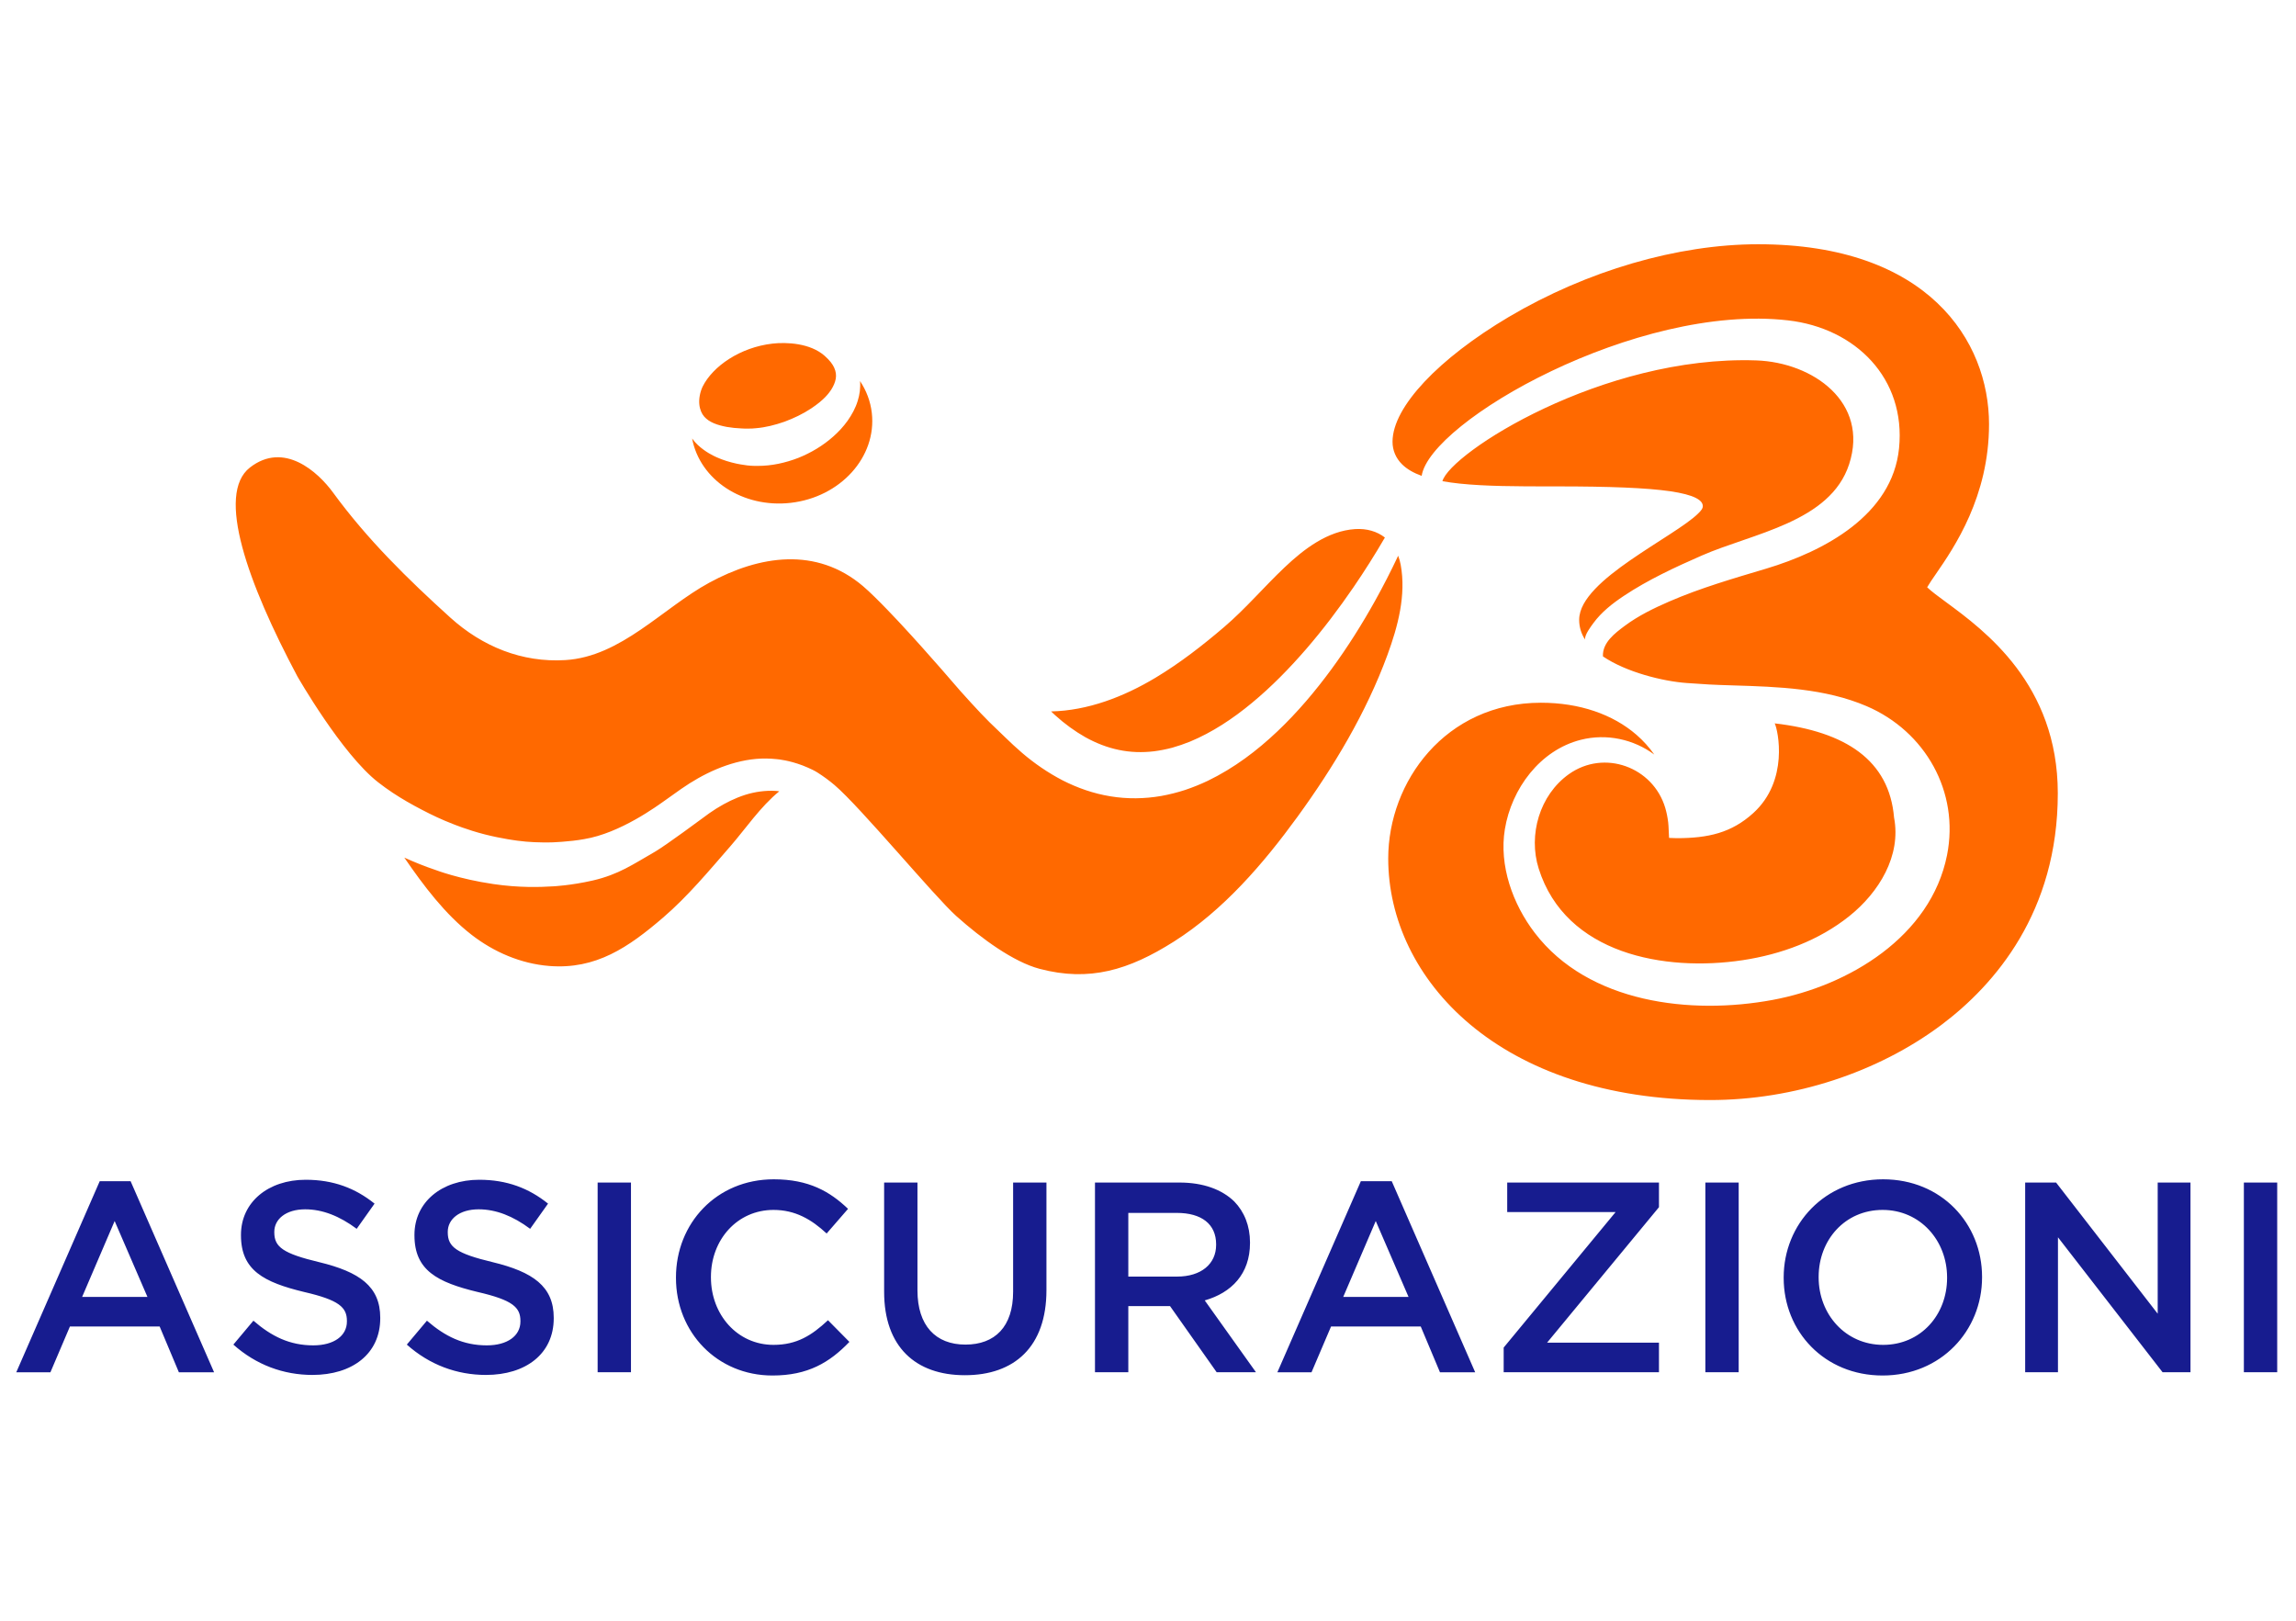 <svg width="490" height="346" viewBox="0 0 490 346" fill="none" xmlns="http://www.w3.org/2000/svg">
<path d="M21.283 252.083H27.874L45.689 292.857H38.174L34.07 283.087H14.924L10.762 292.857H3.474L21.283 252.083ZM31.466 276.774L24.468 260.581L17.528 276.774H31.466ZM49.804 286.952C54.663 291.288 60.505 293.427 66.689 293.427C75.193 293.427 81.15 288.917 81.15 281.337V281.221C81.15 274.513 76.698 271.444 68.142 269.364C60.395 267.509 58.54 266.126 58.54 262.999V262.883C58.54 260.221 60.97 258.082 65.132 258.082C68.834 258.082 72.478 259.529 76.123 262.243L79.936 256.867C75.832 253.571 71.147 251.775 65.248 251.775C57.209 251.775 51.426 256.576 51.426 263.516V263.633C51.426 271.096 56.285 273.642 64.899 275.722C72.415 277.454 74.036 279.018 74.036 281.907V282.023C74.036 285.086 71.264 287.115 66.864 287.115C61.83 287.115 57.959 285.208 54.082 281.849L49.804 286.952ZM86.823 286.952C91.683 291.288 97.524 293.427 103.714 293.427C112.212 293.427 118.175 288.917 118.175 281.337V281.221C118.175 274.513 113.723 271.444 105.162 269.364C97.414 267.509 95.559 266.126 95.559 262.999V262.883C95.559 260.221 97.989 258.082 102.157 258.082C105.859 258.082 109.503 259.529 113.142 262.243L116.961 256.867C112.857 253.571 108.172 251.775 102.273 251.775C94.234 251.775 88.451 256.576 88.451 263.516V263.633C88.451 271.096 93.31 273.642 101.93 275.722C109.451 277.454 111.067 279.018 111.067 281.907V282.023C111.067 285.086 108.289 287.115 103.894 287.115C98.861 287.115 94.99 285.208 91.113 281.849L86.823 286.952ZM127.545 292.851H134.659V252.368H127.545V292.851ZM144.261 272.729C144.261 284.354 153.05 293.549 164.849 293.549C172.423 293.549 177.049 290.771 181.275 286.376L176.706 281.75C173.236 284.987 170.057 287.01 165.081 287.01C157.334 287.01 151.725 280.535 151.725 272.613V272.497C151.725 264.574 157.334 258.21 165.081 258.21C169.708 258.21 173.178 260.232 176.416 263.243L180.984 257.983C177.113 254.28 172.603 251.677 165.14 251.677C152.881 251.677 144.261 261.104 144.261 272.613V272.729ZM188.686 275.676C188.686 287.417 195.393 293.485 205.919 293.485C216.504 293.485 223.327 287.411 223.327 275.327V252.368H216.213V275.676C216.213 283.139 212.336 286.952 206.036 286.952C199.671 286.952 195.8 282.901 195.8 275.385V252.368H188.686V275.676ZM233.685 252.368H251.733C256.818 252.368 260.812 253.874 263.415 256.414C265.554 258.611 266.769 261.622 266.769 265.144V265.26C266.769 271.909 262.782 275.903 257.109 277.524L268.042 292.851H259.655L249.704 278.739H240.799V292.851H233.685V252.368ZM251.209 272.438C256.301 272.438 259.539 269.776 259.539 265.673V265.557C259.539 261.22 256.417 258.849 251.151 258.849H240.799V272.438H251.209ZM290.426 252.083H297.017L314.826 292.857H307.311L303.207 283.087H284.067L279.899 292.857H272.611L290.426 252.083ZM300.603 276.774L293.605 260.581L286.665 276.774H300.603ZM320.912 292.851H354.048V286.545H330.165L354.048 257.628V252.368H321.661V258.669H344.795L320.906 287.585V292.851H320.912ZM363.947 292.851H371.061V252.368H363.947V292.851ZM380.663 272.729V272.613C380.663 261.22 389.451 251.677 401.89 251.677C414.323 251.677 423 261.104 423 272.497V272.613C423 284.005 414.206 293.549 401.774 293.549C389.335 293.549 380.663 284.121 380.663 272.729ZM415.537 272.729V272.613C415.537 264.749 409.812 258.21 401.774 258.21C393.735 258.21 388.126 264.632 388.126 272.497V272.613C388.126 280.477 393.851 287.01 401.89 287.01C409.928 287.01 415.537 280.593 415.537 272.729ZM432.201 292.851H439.2V264.051L461.525 292.851H467.483V252.368H460.485V280.361L438.799 252.368H432.201V292.851ZM478.875 292.851H485.989V252.368H478.875V292.851Z" fill="#171C8F"/>
<path d="M168.737 107.314C179.374 106.105 187.128 97.514 186.058 88.133C185.774 85.634 184.884 83.332 183.542 81.321C183.675 82.792 183.46 84.233 183.053 85.535C182.577 87.105 181.792 88.511 180.885 89.801C179.973 91.074 178.95 92.167 177.834 93.155C175.613 95.131 173.079 96.631 170.359 97.724C167.621 98.776 164.686 99.444 161.64 99.427C161.64 99.427 160.536 99.45 159.502 99.328C158.496 99.212 157.345 98.979 157.177 98.944C155.758 98.63 154.329 98.212 152.928 97.578C152.23 97.259 150.556 96.486 148.923 94.963C148.481 94.556 148.074 94.085 147.708 93.579C149.347 102.397 158.508 108.477 168.737 107.314ZM150.301 88.924C151.387 90.15 153.114 90.731 155.113 91.109C156.107 91.284 157.165 91.388 158.246 91.435C158.769 91.464 159.374 91.493 159.844 91.464L160.594 91.446L161.35 91.382C163.367 91.22 165.419 90.697 167.418 89.999C169.406 89.261 171.37 88.331 173.12 87.163C175.945 85.285 176.886 83.913 177.398 83.158C177.88 82.391 178.223 81.612 178.357 80.856C178.496 80.095 178.415 79.31 178.014 78.438C177.665 77.694 177.096 76.921 175.997 75.945C172.911 73.207 167.854 72.992 164.866 73.329C157.944 74.12 152.114 78.171 149.952 82.501C149.405 83.663 149.126 85.082 149.243 86.273C149.353 87.401 149.754 88.302 150.301 88.924ZM165.5 168.786C163.349 168.67 161.17 168.96 159.037 169.629C156.903 170.309 154.823 171.332 152.835 172.581C151.841 173.203 150.87 173.895 149.917 174.622C149.917 174.622 142.303 180.265 139.896 181.701C135.037 184.491 132.055 186.618 126.51 187.909C121.785 188.984 118.065 189.153 118.065 189.153C115.229 189.333 110.759 189.472 105.307 188.67C97.972 187.595 92.979 185.671 92.979 185.671C90.695 184.91 88.468 184.003 86.283 183.021C90.421 189.042 94.972 195.087 100.61 199.47C105.382 203.178 111.154 205.666 117.205 206.148C127.185 206.944 134.125 202.167 141.518 195.819C146.801 191.28 151.329 185.81 155.898 180.568C159.077 176.912 162.321 172.111 166.308 168.873C166.035 168.844 165.773 168.792 165.5 168.786ZM225.182 152.639C227.216 154.476 229.384 156.057 231.651 157.341C233.929 158.597 236.312 159.538 238.771 160.038C241.23 160.556 243.77 160.637 246.327 160.329C247.606 160.16 248.89 159.91 250.175 159.568C251.454 159.207 252.726 158.771 253.988 158.26C258.632 156.336 263.078 153.418 267.199 149.995C271.332 146.577 275.168 142.659 278.766 138.503C282.364 134.336 285.718 129.907 288.862 125.315C291.216 121.874 293.454 118.334 295.558 114.713C293.878 113.411 291.693 112.755 289.211 112.911C283.329 113.295 278.266 117.184 274.151 121.084C269.757 125.245 265.862 129.872 261.253 133.813C256.65 137.748 251.849 141.479 246.658 144.601C239.817 148.722 232.116 151.663 224.316 151.825C224.356 151.866 225.182 152.639 225.182 152.639ZM346.521 127.187C351.694 123.74 357.483 121.055 363.162 118.567C374.019 113.807 390.614 111.453 394.636 99.061C398.914 85.884 386.94 77.328 374.798 76.915C341.941 75.799 309.455 96.712 307.834 102.693C308.99 102.897 310.217 103.065 311.513 103.205C317.035 103.786 323.777 103.803 331.025 103.803H332.321C343.499 103.803 351.392 104.106 356.443 104.838C358.965 105.21 360.779 105.687 361.901 106.256C363.04 106.843 363.4 107.407 363.406 108.041C363.406 108.488 363.115 108.895 362.424 109.575C360.012 111.993 353.676 115.585 347.974 119.532C345.12 121.508 342.412 123.583 340.401 125.705C338.395 127.82 337.041 129.988 337.018 132.232V132.336C337.029 133.888 337.489 135.266 338.267 136.487C338.163 135.469 339.494 133.743 340.058 132.97C341.772 130.628 344.126 128.785 346.521 127.187ZM80.755 166.99C81.714 167.728 82.784 168.519 83.801 169.181C85.824 170.518 87.846 171.675 89.997 172.791C92.142 173.918 94.333 174.953 96.582 175.819C96.582 175.819 99.739 177.121 103.435 178.063C107.132 179.01 110.474 179.417 110.474 179.417C112.84 179.742 115.223 179.812 117.6 179.777C117.6 179.777 121.529 179.661 124.691 179.074C132.358 177.807 140.164 172.07 142.163 170.646L145.366 168.373C146.528 167.565 147.726 166.798 148.987 166.089C151.492 164.677 154.189 163.491 157.078 162.724C159.972 161.968 162.675 161.683 165.732 162.009C166.116 162.038 168.429 162.27 171.306 163.363C171.306 163.363 173.323 164.136 174.439 164.851C175.753 165.688 176.979 166.589 178.095 167.536C183.542 172.146 199.479 191.373 204.077 195.488C209.506 200.347 216.323 205.288 221.845 206.753C232.517 209.583 240.933 207.008 250.512 200.952C261.091 194.262 269.658 184.282 276.947 174.25C284.636 163.659 291.565 152.116 296.087 139.805C298.325 133.708 300.127 127.018 298.923 120.502C298.801 119.834 298.615 119.2 298.389 118.602C296.866 121.839 295.232 125.03 293.489 128.169C290.687 133.197 287.607 138.097 284.171 142.787C280.731 147.472 276.941 151.977 272.616 156.08C268.298 160.172 263.421 163.898 257.743 166.641C256.191 167.374 254.592 168.025 252.93 168.583C251.268 169.123 249.547 169.559 247.792 169.873C244.275 170.483 240.579 170.541 236.987 169.943C233.389 169.367 229.936 168.147 226.774 166.537C223.63 164.903 220.747 162.91 218.154 160.695C218.154 160.695 216.55 159.289 216.265 159.01L214.557 157.388C213.411 156.301 212.29 155.22 211.174 154.127C208.942 151.942 204.966 147.478 204.966 147.478C204.966 147.478 198.061 139.41 192.382 133.307C192.382 133.307 187.064 127.535 184.163 125.077C174.23 116.66 162.117 118.509 151.376 124.35C141.431 129.762 132.567 140.137 120.663 140.869C111.392 141.444 102.918 137.963 96.1 131.796C87.038 123.606 78.355 115.085 71.078 105.117C67.852 100.7 60.609 94.108 53.332 99.781C46.061 105.454 52.873 124.455 63.463 144.339C63.469 144.339 72.961 160.968 80.755 166.99ZM356.204 178.818C356.123 176.394 356.018 175.517 356.018 175.517C355.891 174.476 355.693 173.442 355.397 172.436C352.804 163.683 342.371 159.852 334.827 165.211C328.572 169.658 326.114 178.185 328.381 185.369C334.141 203.631 355.257 207.421 371.904 204.916C380.099 203.678 388.167 200.725 394.682 195.5C400.989 190.449 405.784 182.649 404.221 174.482C403.186 162.235 393.898 156.132 378.751 154.377C379.471 155.853 381.808 166.583 374.182 173.511C369.521 177.749 364.551 178.87 357.855 178.876C357.594 178.876 356.204 178.818 356.204 178.818ZM415.334 128.518C413.834 127.431 412.073 126.111 411.283 125.333C411.707 124.6 412.463 123.461 413.143 122.502C417.089 116.783 424.488 105.971 424.488 90.528C424.488 81.664 421.245 72.039 413.439 64.651C405.639 57.258 393.293 52.12 375.199 52.126C358.03 52.131 338.692 57.769 321.987 67.645C314.495 72.091 308.322 76.875 304.003 81.472C299.696 86.07 297.203 90.47 297.185 94.254C297.18 96.09 297.889 97.776 299.226 99.095C300.283 100.136 301.696 100.938 303.405 101.554C305.189 89.929 349.294 64.669 381.587 68.371C396.031 70.022 406.778 80.775 405.284 95.666C403.854 109.912 389.352 117.643 376.873 121.374C369.904 123.455 362.912 125.472 356.228 128.372C352.95 129.796 349.631 131.412 346.754 133.557C344.661 135.121 341.941 137.149 342.092 140.084C347.033 143.444 354.873 145.397 359.971 145.763C364.109 146.06 365.266 146.135 369.916 146.275C379.454 146.565 389.469 146.891 398.368 150.704C410.864 156.063 418.217 168.978 415.526 182.497C412.067 199.876 394.537 210.391 378.268 213.402C360.866 216.628 339.029 214.105 327.538 199.08C322.841 192.942 319.883 184.712 321.162 176.952C322.586 168.333 328.642 160.085 337.372 157.882C342.877 156.487 348.677 157.777 353.048 161.032C351.967 159.486 350.7 158.08 349.264 156.83C344.208 152.442 337.099 149.971 328.851 149.971C318.674 149.971 310.502 154.197 304.91 160.463C299.313 166.728 296.273 175.017 296.267 183.189C296.261 196.046 302.202 208.955 313.757 218.639C325.317 228.316 342.499 234.762 364.987 234.762C382.819 234.762 400.803 228.874 414.416 218.65C425.692 210.159 439.171 194.68 439.165 169.286C439.159 146.054 423.553 134.563 415.334 128.518Z" fill="#FF6900"/>
</svg>
